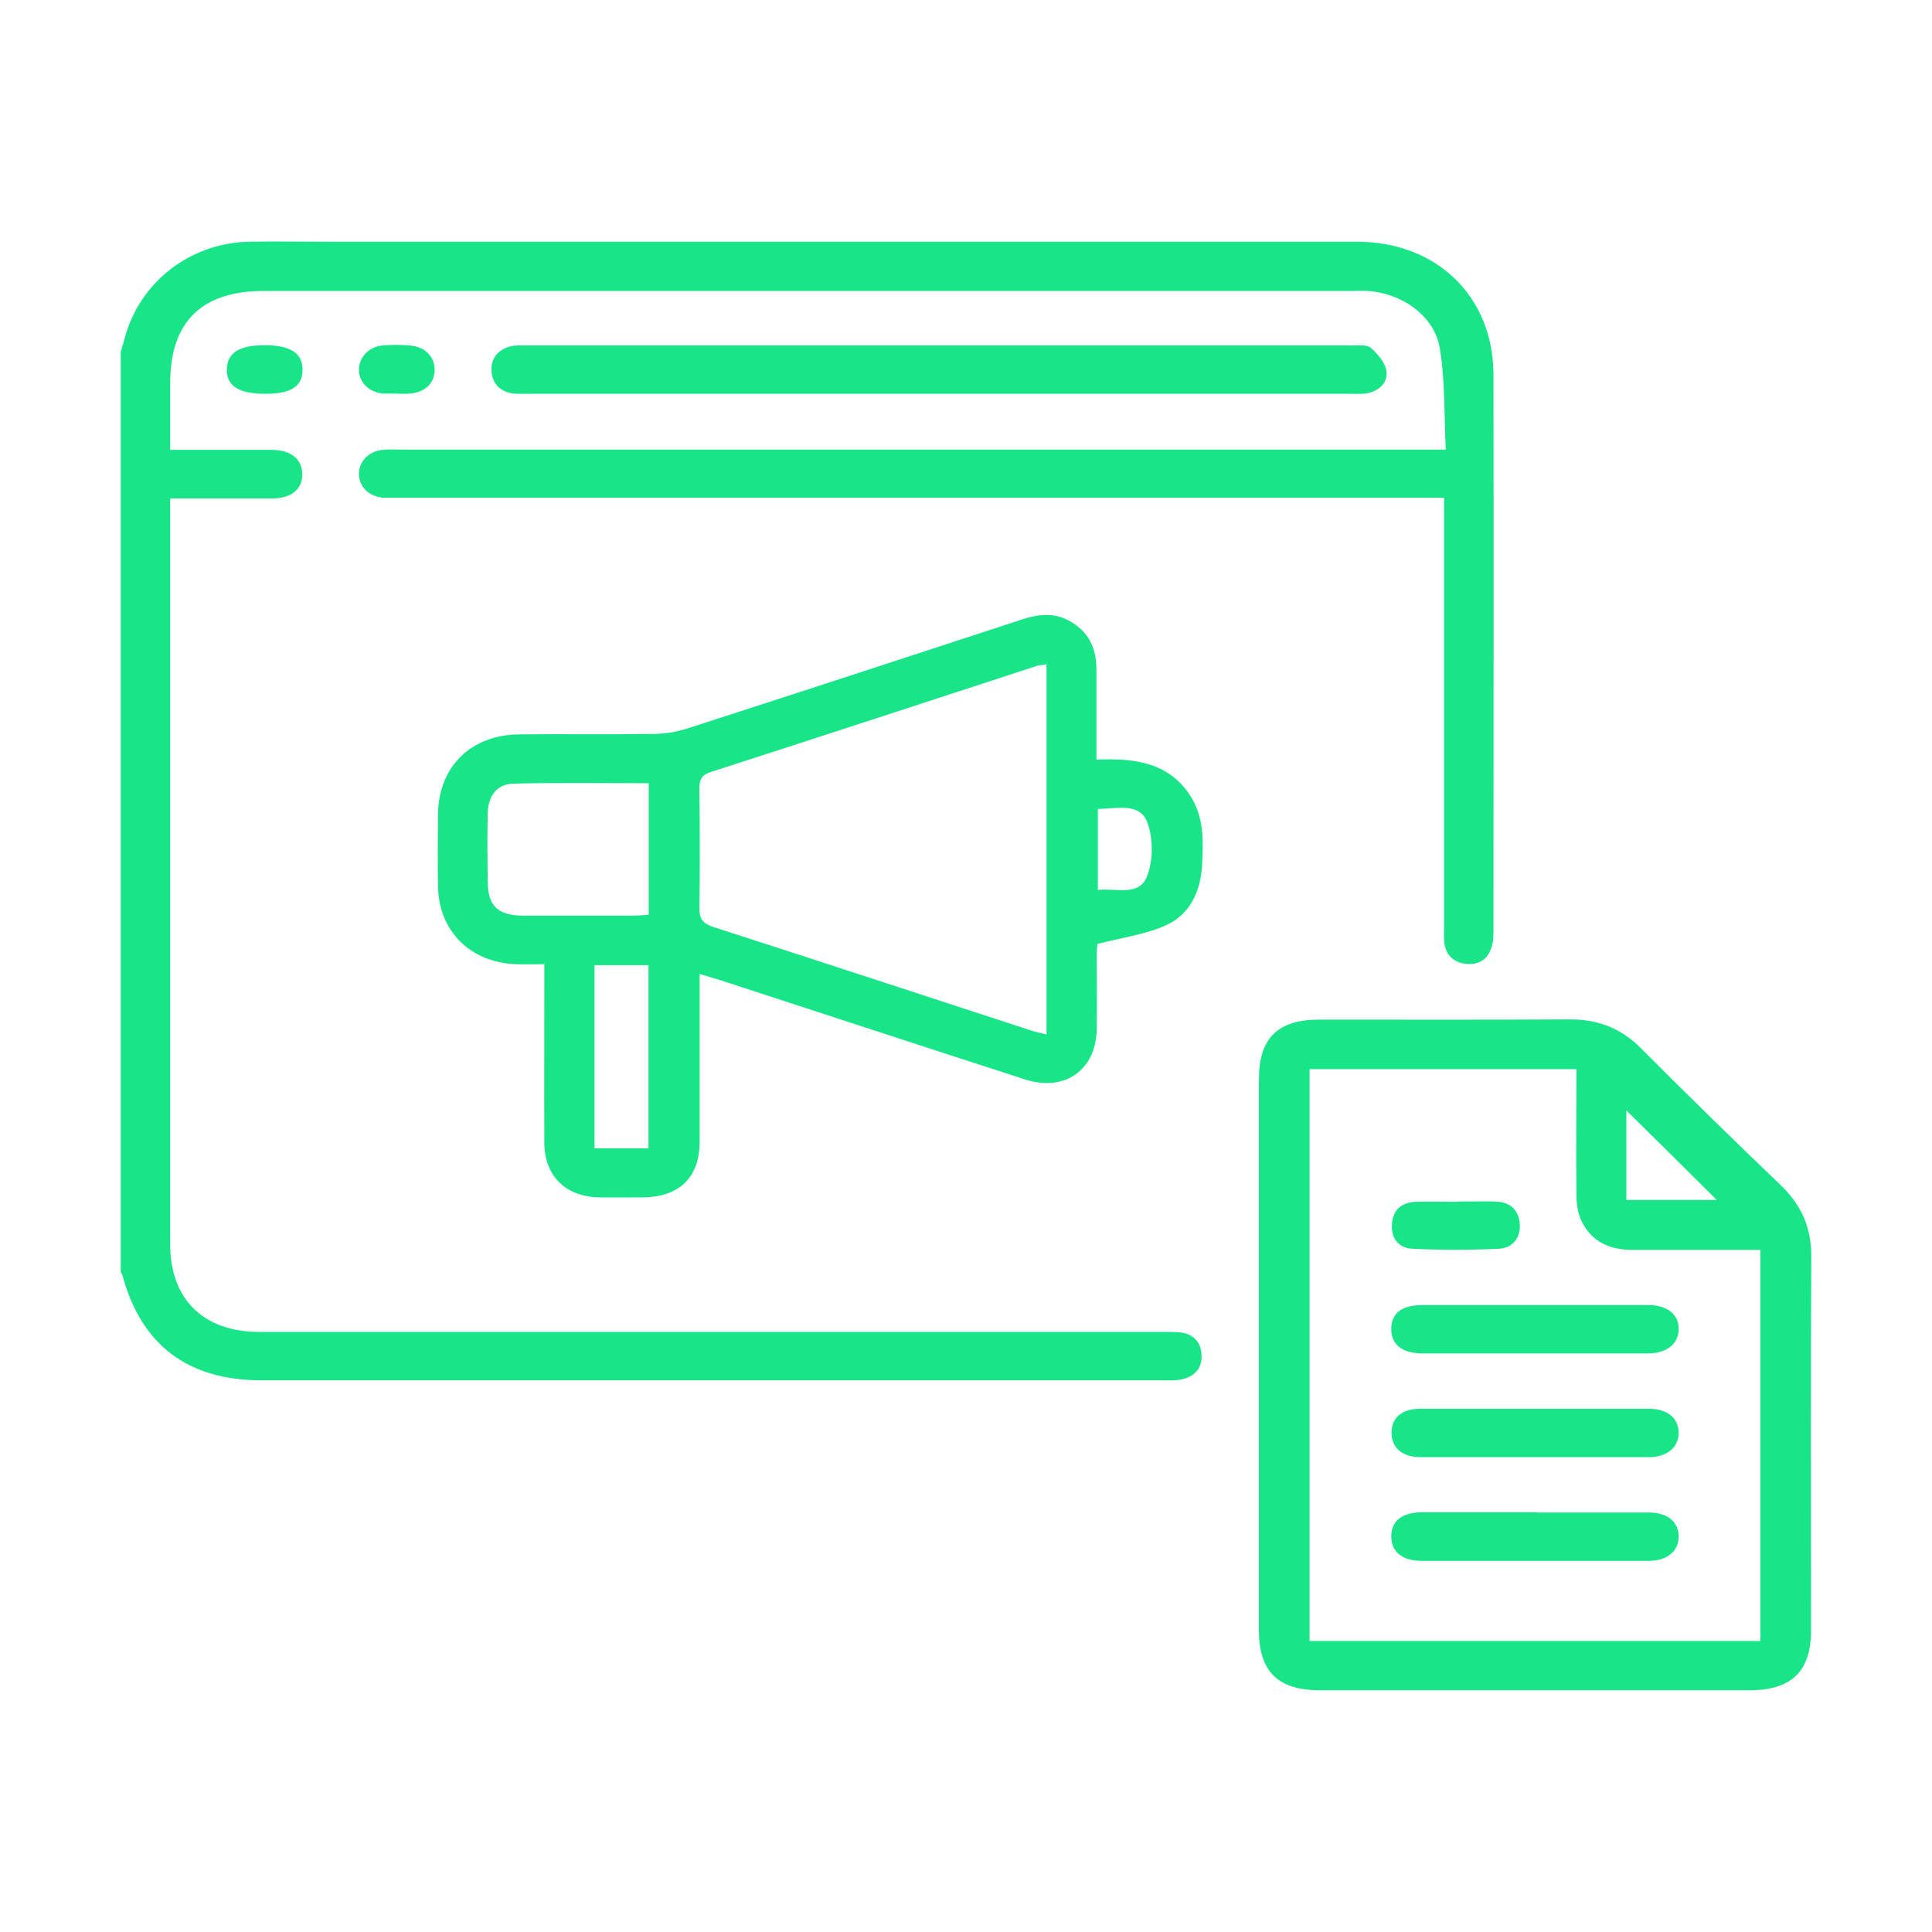 <svg width="44" height="44" viewBox="0 0 44 44" fill="none" xmlns="http://www.w3.org/2000/svg">
<g clip-path="url(#clip0_233_404)">
<path d="M2.75 8.007C2.783 7.9 2.816 7.798 2.843 7.69C3.189 6.418 4.331 5.532 5.676 5.505C6.275 5.495 6.879 5.505 7.483 5.505C15.29 5.505 23.098 5.505 30.9 5.505C32.394 5.505 33.558 6.348 33.909 7.696C33.98 7.975 34.013 8.275 34.013 8.571C34.019 12.78 34.013 16.994 34.013 21.203C34.013 21.348 34.002 21.503 33.947 21.632C33.849 21.879 33.64 21.981 33.377 21.949C33.108 21.917 32.943 21.761 32.899 21.503C32.877 21.369 32.888 21.235 32.888 21.101C32.888 18.008 32.888 14.911 32.888 11.819V11.335H32.383C24.641 11.335 16.894 11.335 9.152 11.335C9.015 11.335 8.877 11.335 8.74 11.335C8.411 11.314 8.186 11.099 8.175 10.809C8.164 10.525 8.389 10.278 8.707 10.246C8.845 10.229 8.982 10.24 9.119 10.24C16.861 10.24 24.608 10.24 32.35 10.24H32.926C32.888 9.451 32.915 8.673 32.789 7.921C32.663 7.191 31.927 6.676 31.147 6.627C31.021 6.617 30.895 6.627 30.774 6.627C22.516 6.627 14.258 6.627 6 6.627C4.595 6.627 3.876 7.331 3.876 8.716C3.876 9.204 3.876 9.698 3.876 10.246C4.337 10.246 4.782 10.246 5.226 10.246C5.55 10.246 5.88 10.246 6.204 10.246C6.637 10.251 6.89 10.466 6.884 10.815C6.879 11.148 6.632 11.346 6.215 11.351C5.451 11.351 4.688 11.351 3.876 11.351C3.876 11.507 3.876 11.636 3.876 11.77C3.876 17.294 3.876 22.819 3.876 28.343C3.876 29.588 4.633 30.334 5.907 30.334C12.748 30.334 19.59 30.334 26.431 30.334C26.568 30.334 26.705 30.334 26.843 30.34C27.167 30.367 27.353 30.555 27.364 30.861C27.381 31.156 27.211 31.349 26.914 31.413C26.782 31.446 26.64 31.435 26.502 31.435C19.65 31.435 12.792 31.435 5.94 31.435C4.276 31.435 3.211 30.624 2.788 29.041C2.777 29.008 2.756 28.976 2.734 28.944C2.734 21.97 2.734 14.997 2.734 8.023L2.75 8.007Z" fill="#18E488"/>
<path d="M12.386 21.959C12.15 21.959 11.952 21.965 11.755 21.959C10.717 21.922 9.998 21.213 9.976 20.199C9.965 19.646 9.97 19.093 9.976 18.54C9.987 17.466 10.722 16.736 11.82 16.725C12.836 16.715 13.852 16.731 14.862 16.715C15.142 16.715 15.439 16.666 15.702 16.575C18.233 15.759 20.759 14.932 23.285 14.105C23.647 13.987 23.999 13.95 24.339 14.132C24.795 14.374 24.976 14.771 24.97 15.26C24.97 15.92 24.97 16.58 24.97 17.3C25.794 17.267 26.574 17.343 27.079 18.078C27.425 18.583 27.408 19.146 27.375 19.715C27.342 20.29 27.112 20.805 26.585 21.058C26.118 21.278 25.574 21.348 24.992 21.498C24.992 21.519 24.976 21.648 24.976 21.777C24.976 22.341 24.987 22.904 24.976 23.468C24.948 24.381 24.235 24.869 23.351 24.585C21.034 23.838 18.722 23.076 16.411 22.325C16.273 22.282 16.131 22.239 15.933 22.18C15.933 22.362 15.933 22.491 15.933 22.62C15.933 23.747 15.933 24.88 15.933 26.007C15.933 26.813 15.472 27.258 14.654 27.269C14.313 27.269 13.978 27.274 13.638 27.269C12.88 27.253 12.402 26.78 12.397 26.034C12.392 24.821 12.397 23.602 12.397 22.389C12.397 22.255 12.397 22.126 12.397 21.949L12.386 21.959ZM23.823 15.131C23.735 15.147 23.675 15.147 23.62 15.163C21.138 15.974 18.662 16.784 16.18 17.584C15.971 17.654 15.927 17.767 15.927 17.96C15.938 18.867 15.944 19.78 15.927 20.687C15.927 20.95 16.026 21.041 16.262 21.117C18.673 21.895 21.083 22.684 23.494 23.473C23.598 23.506 23.702 23.527 23.834 23.559V15.126L23.823 15.131ZM14.774 17.837C13.731 17.837 12.704 17.82 11.683 17.847C11.315 17.858 11.112 18.132 11.107 18.534C11.096 19.05 11.101 19.565 11.107 20.075C11.107 20.628 11.337 20.848 11.908 20.854C12.732 20.854 13.561 20.854 14.385 20.854C14.516 20.854 14.648 20.843 14.774 20.832V17.837ZM14.769 26.152V21.981H13.539V26.152H14.769ZM25.003 18.427V20.268C25.421 20.22 25.942 20.424 26.123 19.957C26.266 19.592 26.266 19.098 26.129 18.728C25.953 18.266 25.437 18.422 25.003 18.422V18.427Z" fill="#18E488"/>
<path d="M28.671 30.871C28.671 28.772 28.671 26.673 28.671 24.574C28.671 23.645 29.099 23.221 30.044 23.221C31.949 23.221 33.854 23.227 35.754 23.216C36.396 23.216 36.912 23.415 37.363 23.865C38.411 24.918 39.477 25.959 40.553 26.99C41.03 27.446 41.255 27.967 41.25 28.627C41.233 31.462 41.245 34.296 41.245 37.131C41.245 38.065 40.8 38.495 39.839 38.495C36.583 38.495 33.327 38.495 30.066 38.495C29.105 38.495 28.671 38.07 28.671 37.126C28.671 35.037 28.671 32.954 28.671 30.866V30.871ZM40.092 37.378V28.466C39.932 28.466 39.8 28.466 39.663 28.466C38.834 28.466 38.011 28.466 37.181 28.466C36.66 28.466 36.243 28.278 36.017 27.806C35.93 27.623 35.902 27.403 35.902 27.199C35.891 26.254 35.902 25.315 35.902 24.349H29.824V37.373H40.097L40.092 37.378ZM37.039 27.328H39.098C38.428 26.662 37.72 25.959 37.039 25.288V27.328Z" fill="#18E488"/>
<path d="M21.358 8.968C18.261 8.968 15.17 8.968 12.073 8.968C11.947 8.968 11.82 8.973 11.7 8.963C11.398 8.93 11.216 8.742 11.194 8.458C11.173 8.168 11.337 7.964 11.623 7.889C11.744 7.857 11.87 7.867 11.996 7.867C18.261 7.867 24.526 7.867 30.785 7.867C30.933 7.867 31.131 7.846 31.219 7.921C31.378 8.061 31.554 8.265 31.576 8.458C31.608 8.716 31.405 8.909 31.125 8.957C31.005 8.979 30.873 8.968 30.752 8.968C27.622 8.968 24.487 8.968 21.358 8.968Z" fill="#18E488"/>
<path d="M9.059 8.962C8.949 8.962 8.834 8.968 8.724 8.962C8.405 8.936 8.175 8.71 8.175 8.42C8.175 8.136 8.4 7.894 8.718 7.867C8.916 7.851 9.119 7.851 9.317 7.867C9.668 7.889 9.893 8.109 9.899 8.415C9.899 8.737 9.668 8.952 9.289 8.968C9.212 8.968 9.141 8.968 9.064 8.968L9.059 8.962Z" fill="#18E488"/>
<path d="M6.033 8.968C5.435 8.968 5.155 8.785 5.166 8.404C5.177 8.034 5.451 7.862 6.022 7.862C6.621 7.862 6.895 8.045 6.89 8.431C6.884 8.807 6.621 8.968 6.039 8.968H6.033Z" fill="#18E488"/>
<path d="M35.007 34.447C35.858 34.447 36.709 34.447 37.555 34.447C37.967 34.447 38.219 34.651 38.23 34.978C38.241 35.316 37.978 35.547 37.549 35.547C35.825 35.547 34.101 35.547 32.372 35.547C31.933 35.547 31.685 35.338 31.685 34.989C31.685 34.64 31.927 34.447 32.377 34.441C33.25 34.441 34.129 34.441 35.002 34.441L35.007 34.447Z" fill="#18E488"/>
<path d="M34.952 29.722C35.814 29.722 36.676 29.722 37.538 29.722C37.972 29.722 38.236 29.937 38.23 30.27C38.23 30.603 37.961 30.823 37.527 30.823C35.814 30.823 34.101 30.823 32.388 30.823C31.922 30.823 31.674 30.608 31.685 30.243C31.696 29.9 31.933 29.722 32.399 29.722C33.25 29.722 34.101 29.722 34.947 29.722H34.952Z" fill="#18E488"/>
<path d="M34.963 32.084C35.825 32.084 36.687 32.084 37.549 32.084C37.967 32.084 38.214 32.283 38.23 32.611C38.241 32.949 37.978 33.185 37.555 33.185C35.82 33.185 34.079 33.185 32.344 33.185C31.933 33.185 31.691 32.97 31.691 32.632C31.691 32.294 31.922 32.084 32.339 32.084C33.212 32.084 34.09 32.084 34.963 32.084Z" fill="#18E488"/>
<path d="M33.173 27.366C33.475 27.366 33.772 27.355 34.074 27.366C34.403 27.376 34.59 27.57 34.612 27.876C34.634 28.182 34.453 28.423 34.14 28.439C33.481 28.471 32.816 28.471 32.158 28.439C31.845 28.423 31.674 28.187 31.702 27.87C31.724 27.553 31.922 27.382 32.24 27.371C32.553 27.36 32.866 27.371 33.179 27.371L33.173 27.366Z" fill="#18E488"/>
</g>
<defs>
<clipPath id="clip0_233_404">
<rect width="38.5" height="33" fill="white" transform="translate(2.75 5.5)"/>
</clipPath>
</defs>
</svg>
